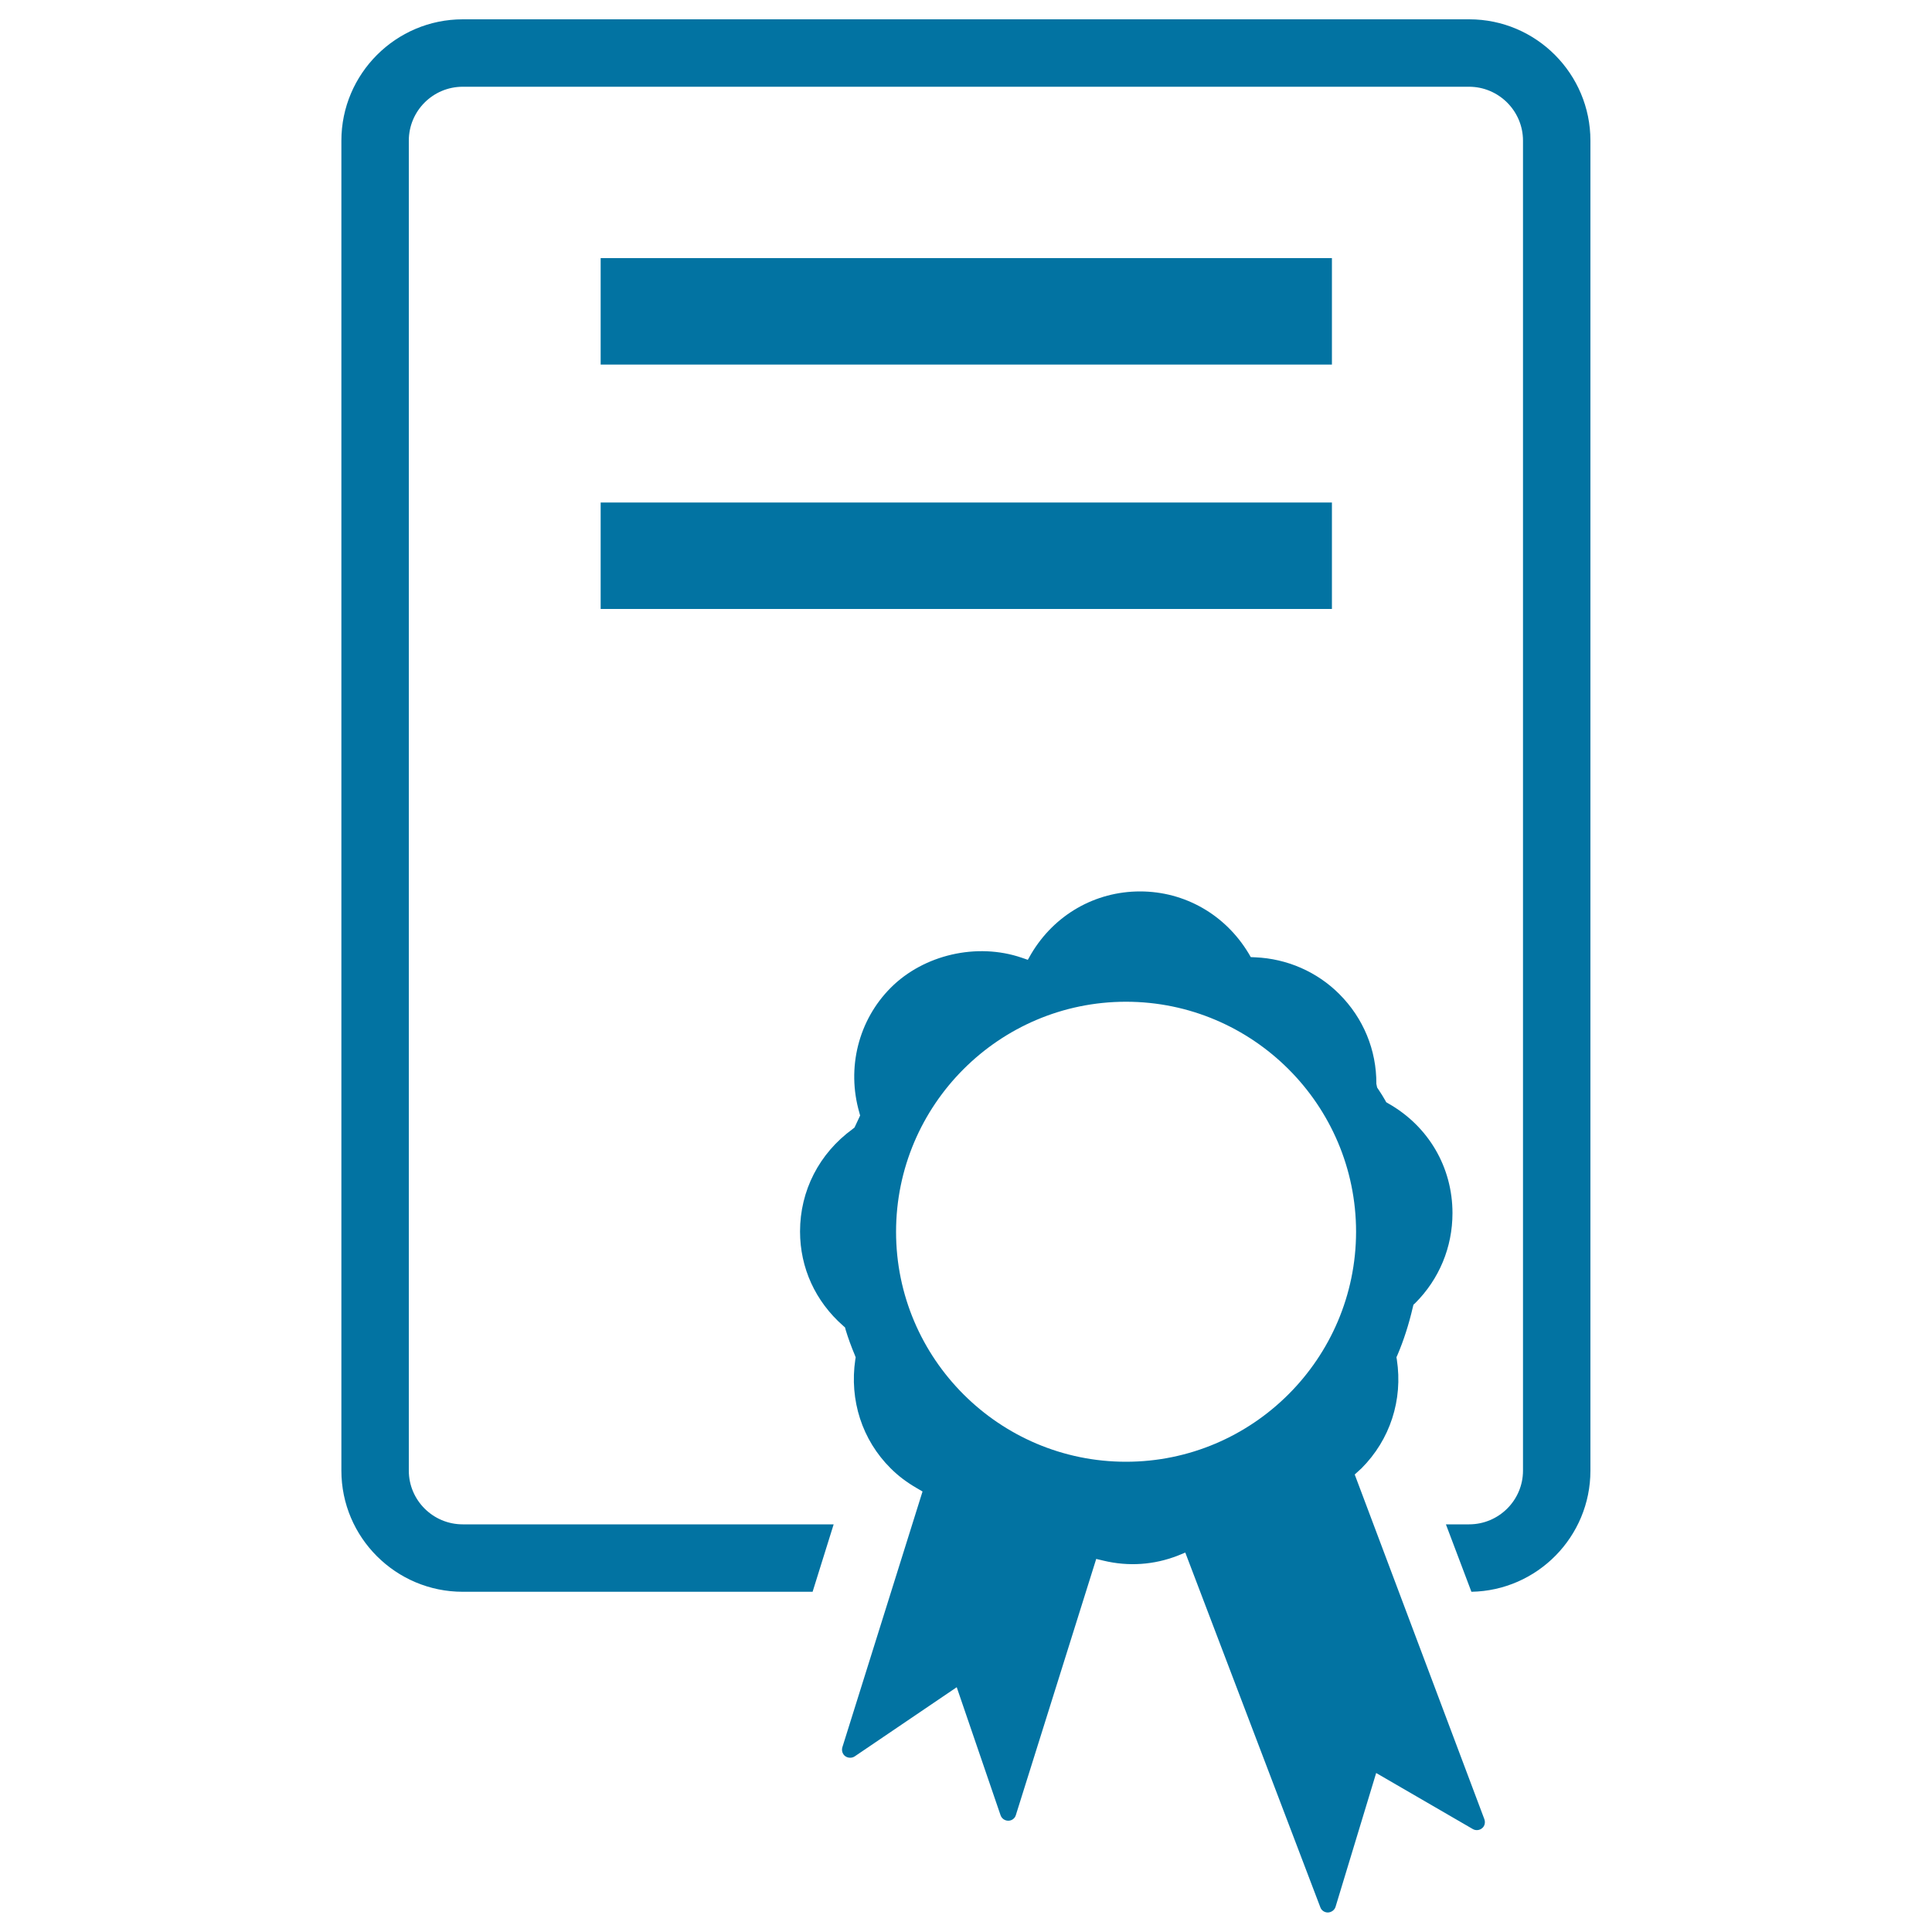 <svg xmlns="http://www.w3.org/2000/svg" viewBox="0 0 1000 1000" style="fill:#0273a2">
<title>Certificate With Medal SVG icon</title>
<g><g><g><path d="M760.5,10H239.5c-34.6,0-62.8,28.2-62.8,62.8v688.4c0,34.6,28.2,62.7,62.8,62.7h181.1l10.9-34.9H239.5c-15.4,0-27.9-12.5-27.9-27.8V72.8c0-15.4,12.5-27.9,27.9-27.9h520.9c15.3,0,27.9,12.5,27.9,27.9v688.4c0,15.3-12.5,27.8-27.9,27.8h-12l13.2,34.9c34.1-0.6,61.6-28.5,61.6-62.7V72.8C823.2,38.2,795.1,10,760.5,10z"/></g><g><path d="M701.2,763.2l3.5-3.2c14.8-14.8,21.5-35.4,18.3-56.3l-0.2-1.2l0.5-1.1c3.2-7.5,5.9-15.8,8-24.9l0.3-1.2l0.9-0.8c12.4-12.4,19.3-28.9,19.3-46.6c0-23.7-12.4-45-33.3-56.8l-1-0.6l-0.6-1.1c-1-1.7-2-3.4-3.1-5l-1-1.5l-0.4-1.9c0.1-17.5-6.7-34-19.2-46.5c-11.5-11.5-27-18.3-43.5-19l-2.3-0.1l-1.1-1.9c-12.1-20.1-33.1-32.1-56.2-32.1c-23.3,0-44.4,12.1-56.4,32.4l-1.7,3l-3.2-1.1c-23.1-7.9-50.6-1.6-67.7,15.5c-16.8,16.8-23,41.6-16.3,64.7l0.4,1.5l-2.9,6.2l-1,0.8c-17.3,12.6-27.2,31.9-27.2,53c0,18.8,7.9,36.2,22.4,48.9l0.9,0.8l0.3,1.2c1.3,4.3,2.9,8.7,4.8,13.2l0.4,1.1l-0.2,1.1c-3.1,21,3.5,41.6,18.3,56.3c4,4,8.4,7.3,13.6,10.3l2.9,1.7L436,904.4c-0.5,1.7,0.1,3.6,1.5,4.6c1.4,1,3.4,1.1,4.9,0.1l52.8-35.8l22.7,66.3c0.6,1.7,2.2,2.8,4,2.8h0c1.8,0,3.4-1.2,3.9-2.9l41.6-132.6l3.8,0.9c12.9,3.1,26.1,2.2,38.4-2.6l3.9-1.6l69.9,183.6c0.6,1.7,2.2,2.7,3.9,2.7c0.1,0,0.1,0,0.1,0c1.8-0.1,3.4-1.3,3.9-3l21-69.2l50,29c1.5,0.9,3.5,0.7,4.8-0.4c1.4-1.1,1.8-3,1.2-4.7L701.2,763.2z M582.8,756.6c-65.6,0-119-53.4-119-119c0-65.7,53.4-119.1,119-119.1s119.1,53.4,119.1,119.1C701.8,703.2,648.4,756.6,582.8,756.6z"/></g><g><g><rect x="310.9" y="133.6" width="378.5" height="55.1"/></g><g><rect x="310.9" y="260.1" width="378.5" height="55.1"/></g></g></g></g>
</svg>